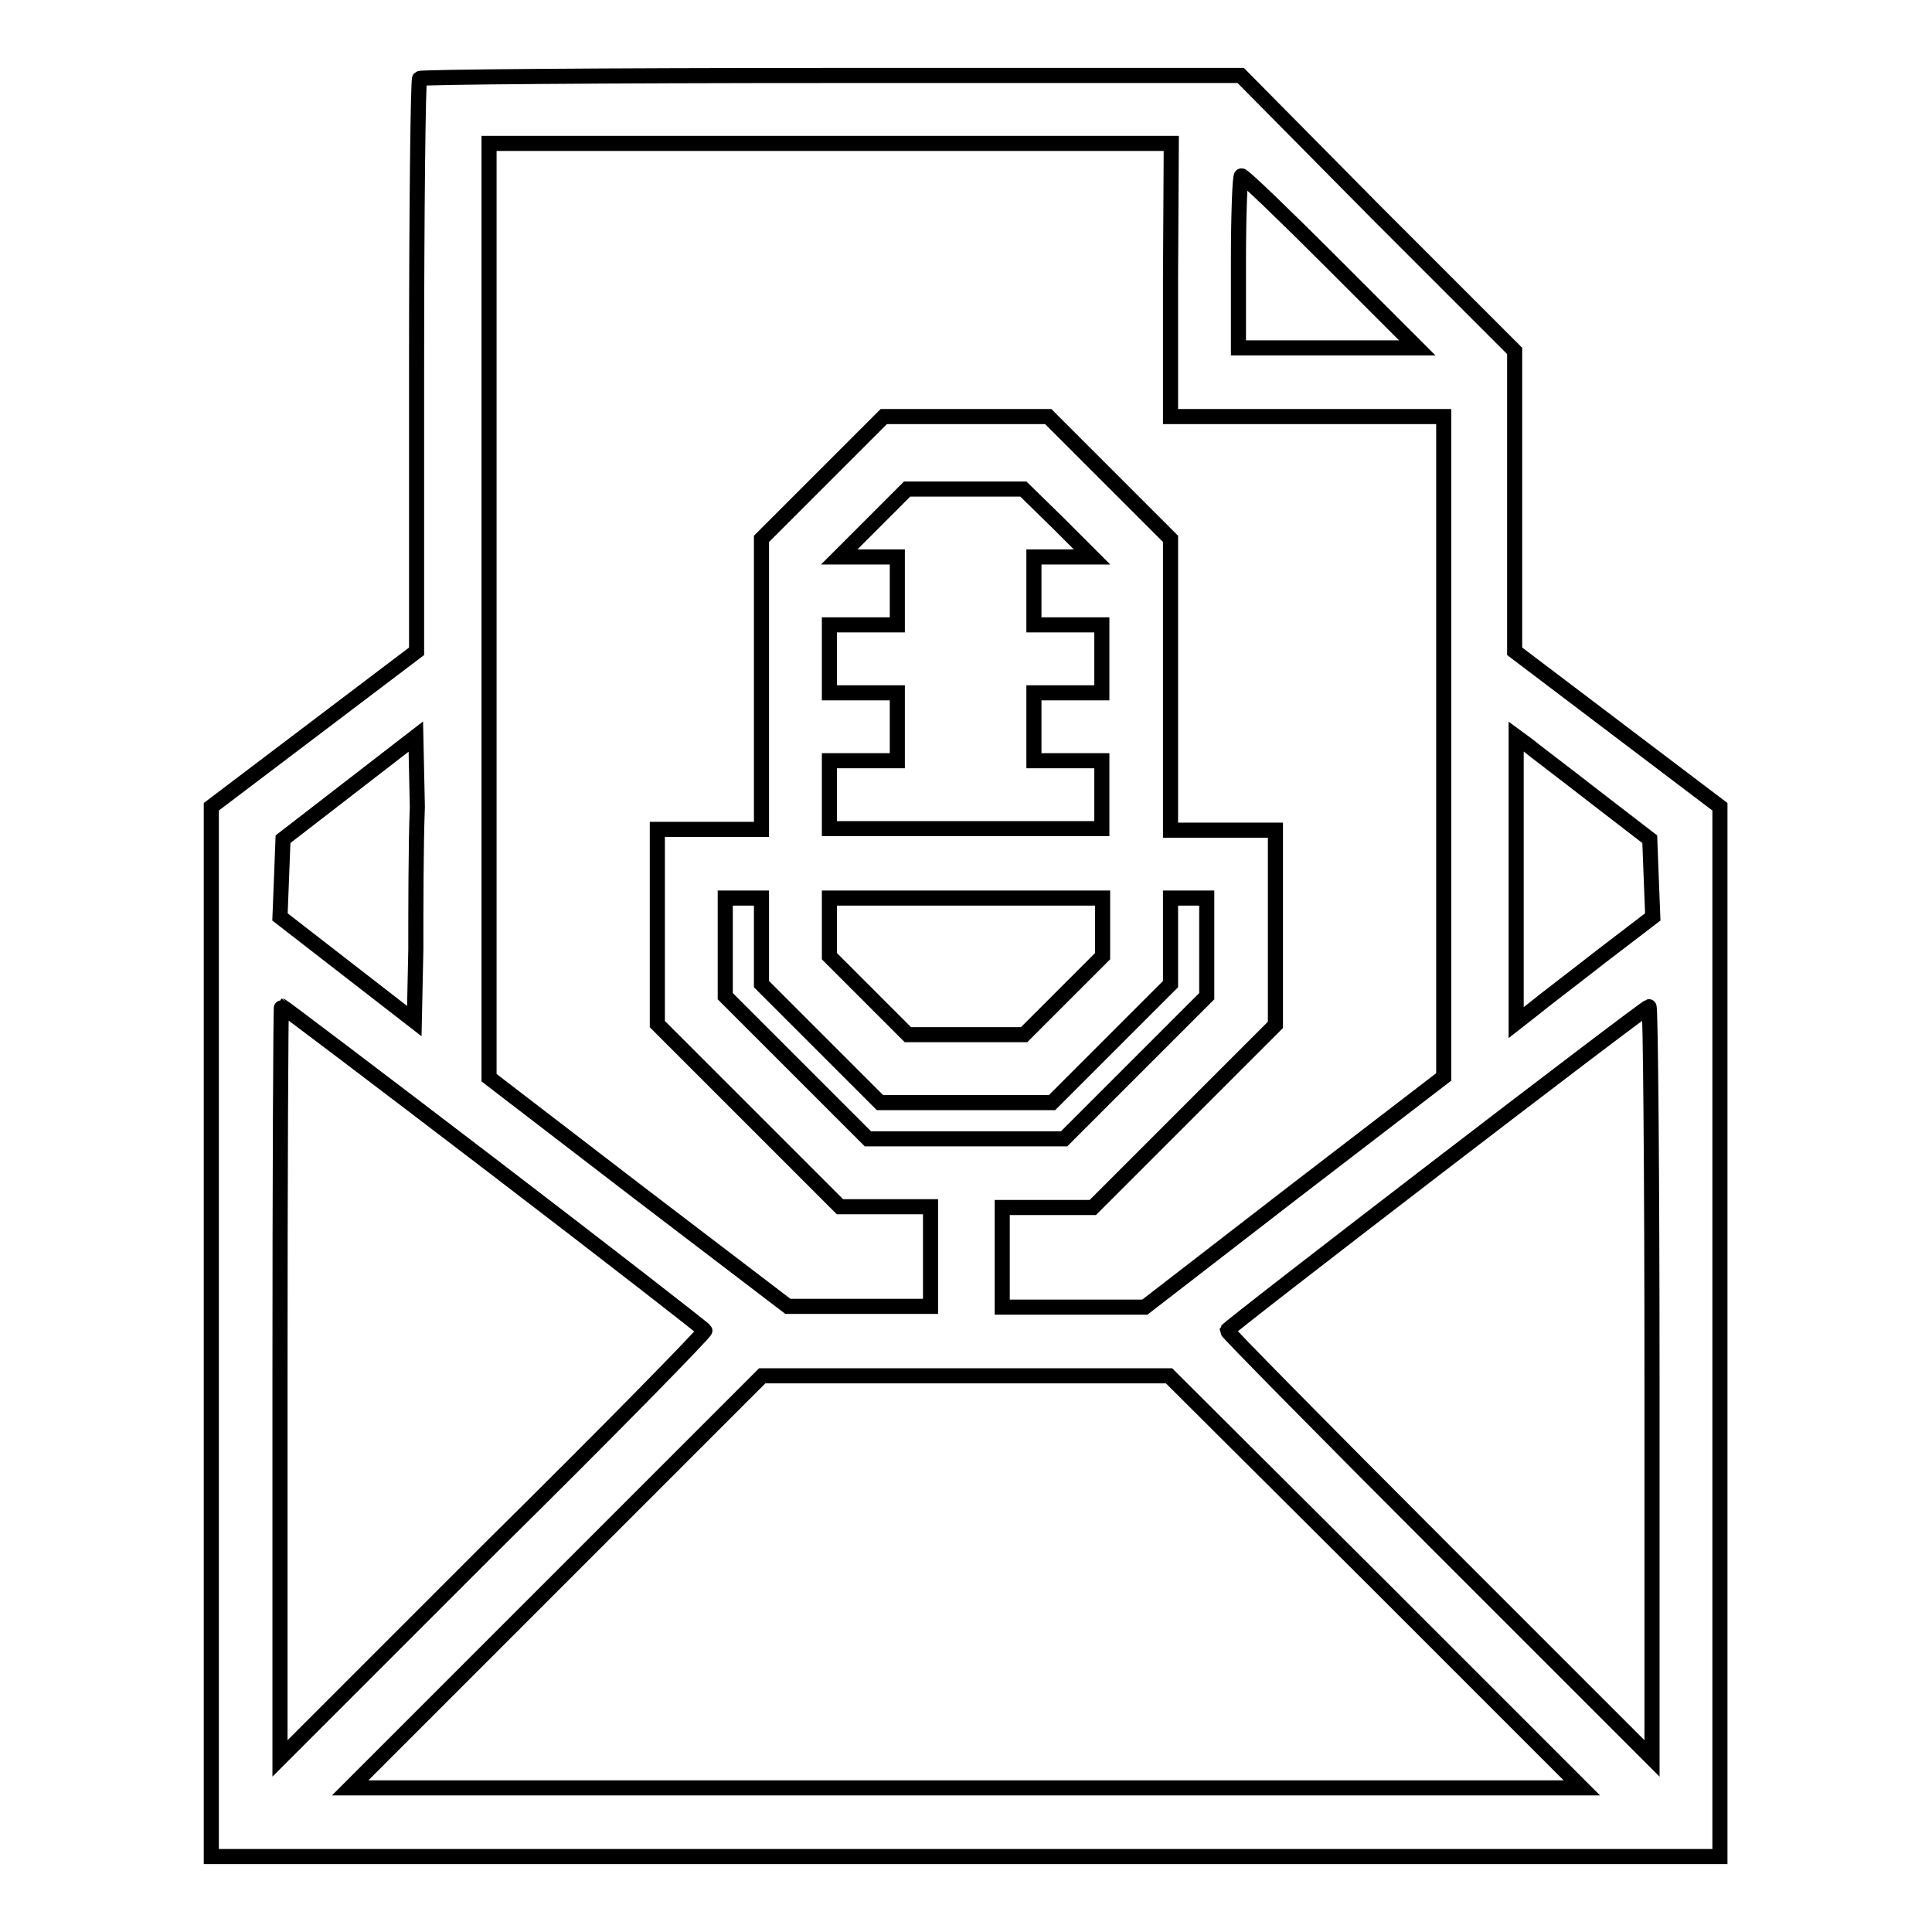 <?xml version="1.0" encoding="utf-8"?>
<!-- Svg Vector Icons : http://www.onlinewebfonts.com/icon -->
<!DOCTYPE svg PUBLIC "-//W3C//DTD SVG 1.1//EN" "http://www.w3.org/Graphics/SVG/1.1/DTD/svg11.dtd">
<svg version="1.1" xmlns="http://www.w3.org/2000/svg" xmlns:xlink="http://www.w3.org/1999/xlink" x="0px" y="0px" viewBox="0 0 256 256" enable-background="new 0 0 256 256" xml:space="preserve">
<g><g><g><path stroke-width="2" fill-opacity="0" stroke="#000000"  d="M55.6,10.4c-0.2,0.2-0.4,17.3-0.4,38.1v37.8L41.6,96.6l-13.6,10.3v69.6V246H128h99.9v-69.5v-69.6l-13.6-10.3l-13.6-10.3V66.3V46.5l-18.2-18.2L164.4,10h-54.3C80.3,10,55.7,10.2,55.6,10.4z M155.1,37.1v18.1h18.1h18.1V99v43.7l-19.8,15.2l-19.8,15.3h-9.4h-9.5v-6.6v-6.6h6h6l12.1-12.1l12.1-12.1v-12.9v-12.9H162h-6.9V90.7V71.4l-8.1-8.1l-8.1-8.1H128h-10.9l-8.1,8.1l-8.1,8.1v19.2v19.3H94h-6.9v12.9v12.9l12.1,12.1l12.1,12.1h6h6v6.6v6.6h-9.4h-9.5L84.6,158l-19.8-15.2V80.9V19h45.2h45.2L155.1,37.1L155.1,37.1z M176.4,34.7l11.4,11.4h-11.9h-11.8V34.7c0-6.3,0.2-11.4,0.4-11.4C164.8,23.3,170.1,28.4,176.4,34.7z M140.2,69.3l4.5,4.5h-3.9H137v4.5v4.5h4.5h4.5v4.5v4.5h-4.5H137v4.5v4.5h4.5h4.5v4.5v4.5H128h-18.1v-4.5v-4.5h4.5h4.5v-4.5v-4.5h-4.5h-4.5v-4.5v-4.5h4.5h4.5v-4.5v-4.5h-3.8h-3.9l4.5-4.5l4.5-4.5h7.7h7.7L140.2,69.3z M55.1,125.8l-0.2,9.5l-8.9-6.9l-8.9-6.9l0.2-5.1l0.2-5.2l8.8-6.8l8.8-6.8l0.2,9.3C55.1,112.1,55.1,120.5,55.1,125.8z M211.2,105.5l7.4,5.7l0.2,5.2l0.2,5.1l-6.8,5.2c-3.7,2.9-7.8,6-9,7l-2.3,1.8v-18.9v-19l1.5,1.1C203.1,99.3,207.1,102.3,211.2,105.5z M100.9,124.7v5.7l7.8,7.8l7.9,7.9H128h11.4l7.9-7.9l7.8-7.8v-5.7V119h2.4h2.4v6.5v6.5l-9.4,9.4l-9.5,9.5h-13h-13l-9.4-9.4l-9.5-9.5v-6.5V119h2.4h2.4V124.7z M146.1,122.8v3.9l-5.2,5.2l-5.2,5.2H128h-7.7l-5.2-5.2l-5.2-5.2v-3.8V119H128h18.1V122.8z M65.4,154.6c15.3,11.7,27.9,21.5,28,21.7c0.1,0.2-12.5,13.1-28.1,28.5L37.1,233v-49.9c0-27.4,0.1-49.8,0.2-49.8C37.4,133.3,50.1,142.9,65.4,154.6z M218.9,183.1V233l-28.2-28.2c-15.5-15.5-28.1-28.3-28.1-28.5c0.2-0.5,55.3-42.8,55.9-42.9C218.7,133.3,218.9,155.7,218.9,183.1z M182.3,209.6l27.3,27.3H128H46.4l27.3-27.3l27.3-27.3H128h26.9L182.3,209.6z"/></g></g></g>
</svg>